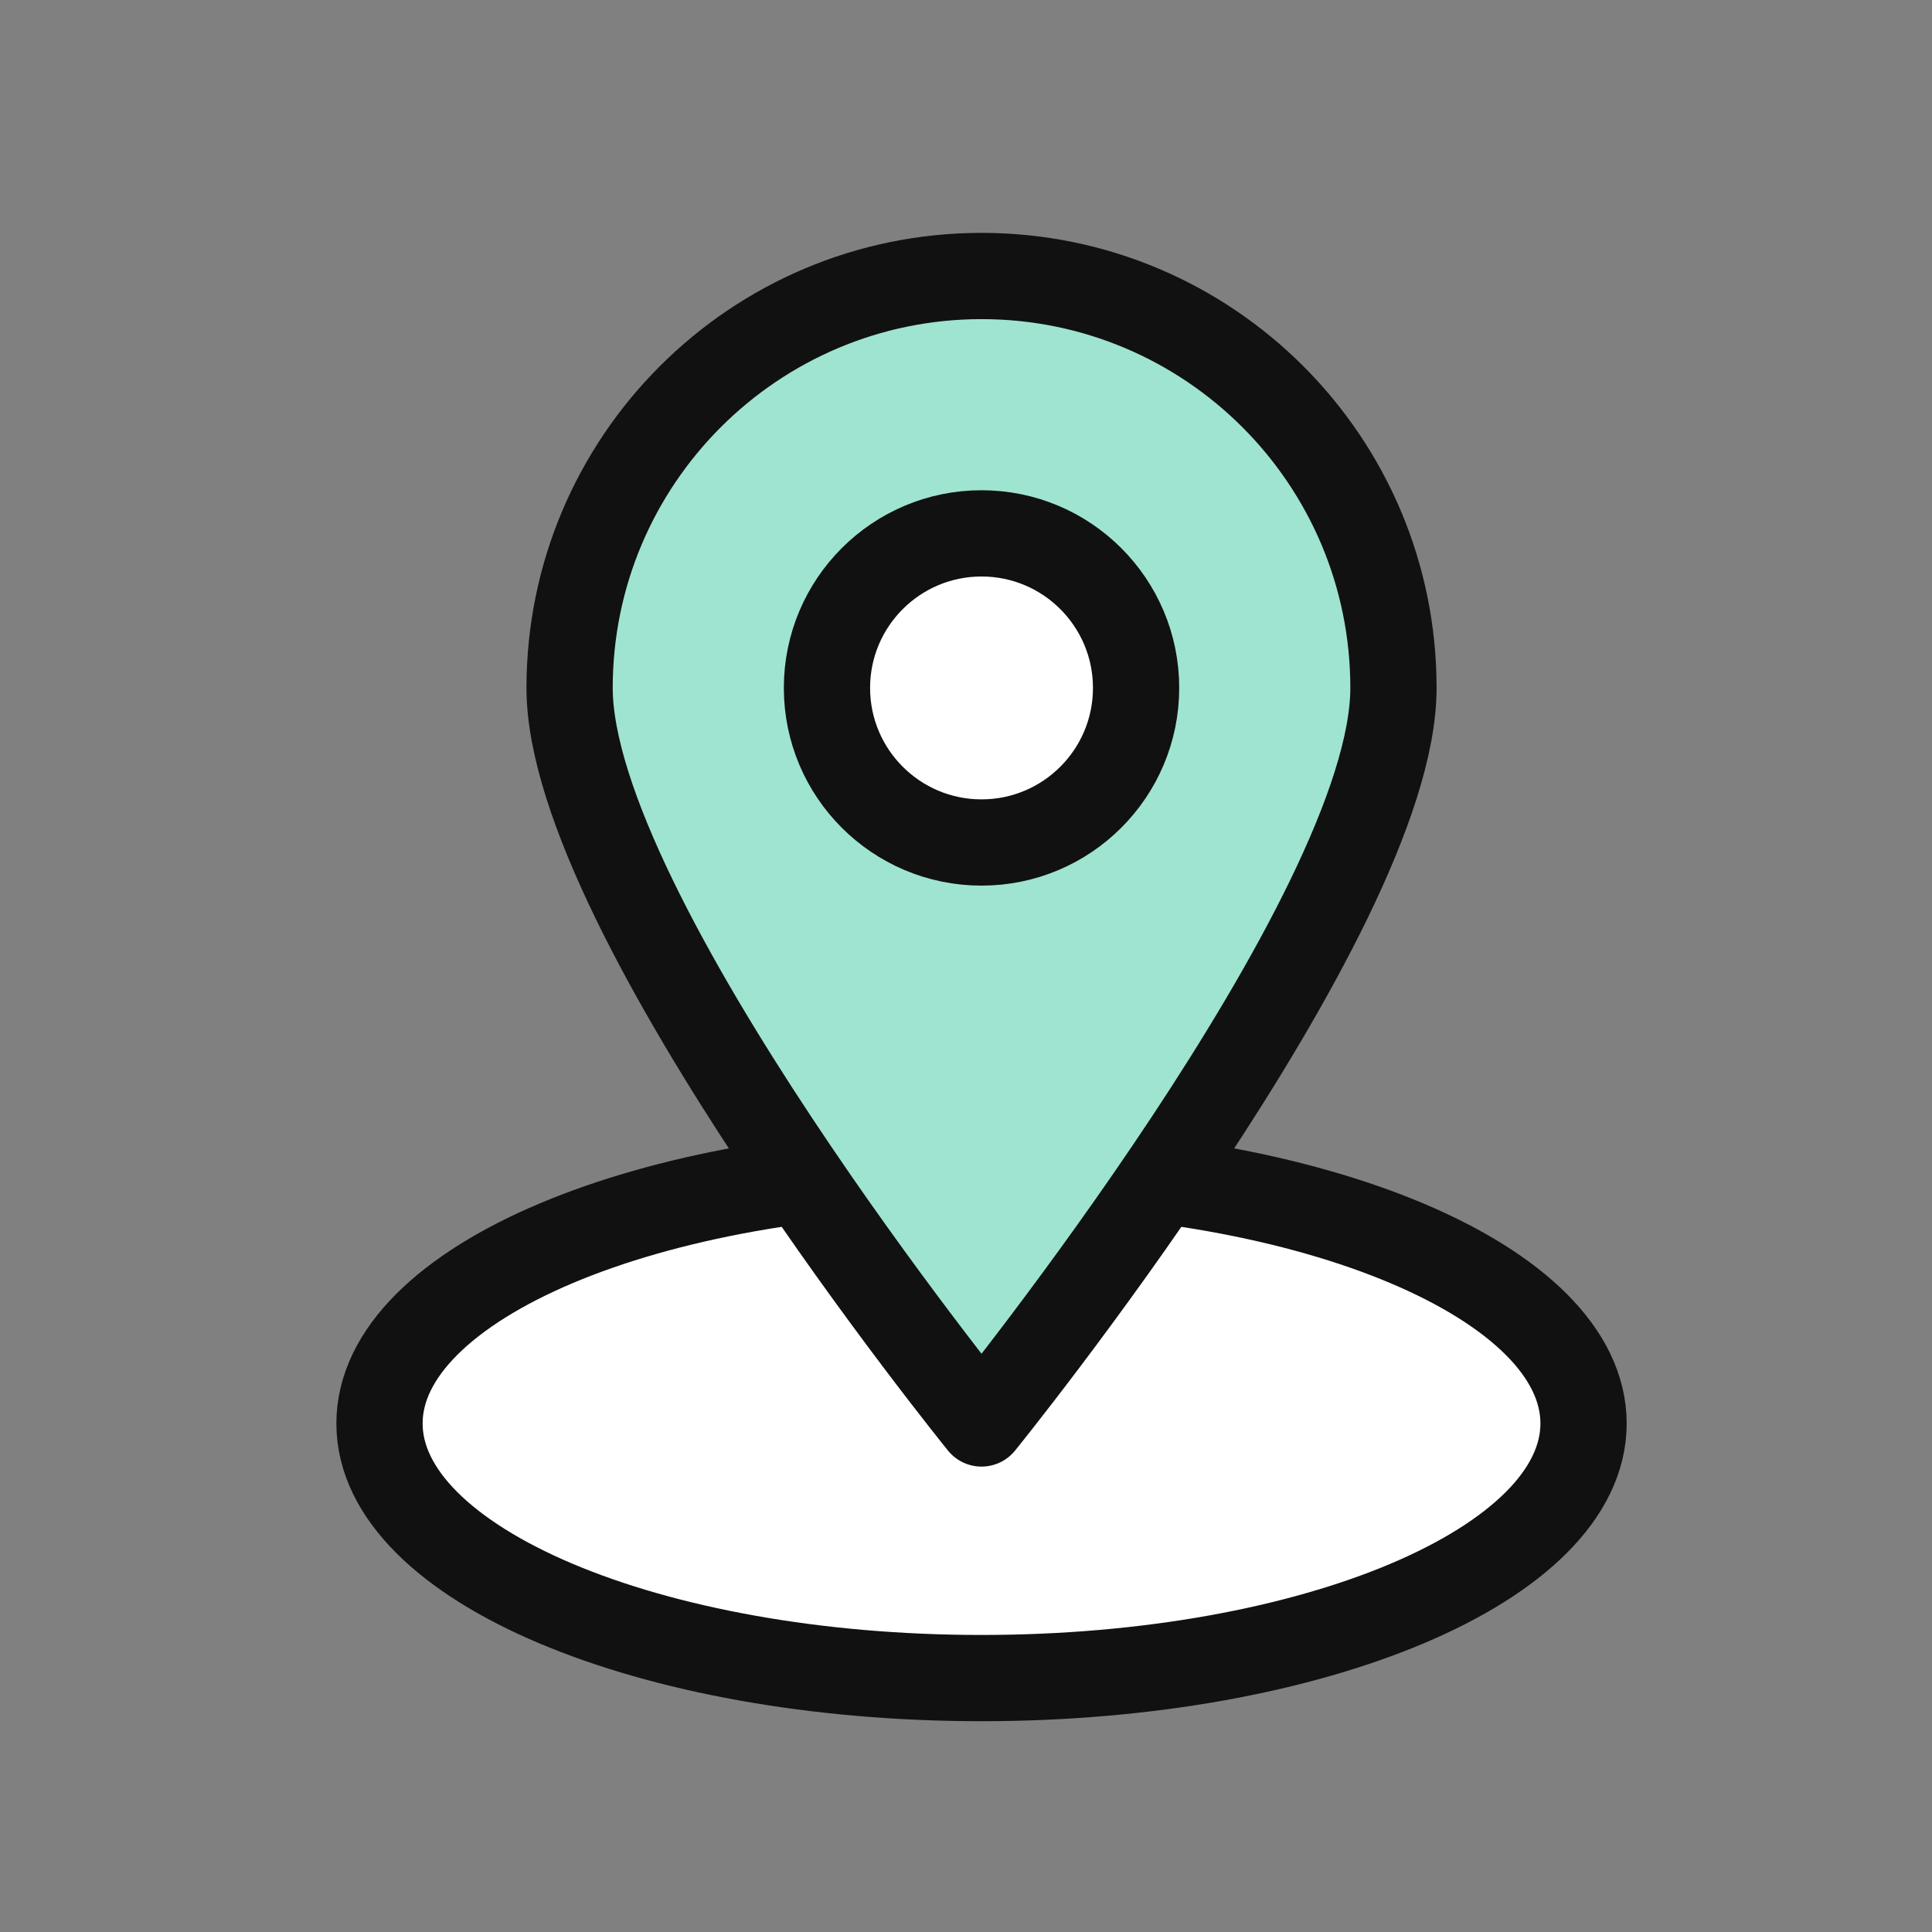 <svg width="56" height="56" viewBox="0 0 56 56" fill="none" xmlns="http://www.w3.org/2000/svg">
<rect x="0" y="0" width="56" height="56" fill="#808080" stroke="none"/>
<path d="M28.45 48.64C38.087 48.64 45.9 45.336 45.9 41.26C45.9 37.184 38.087 33.88 28.45 33.88C18.813 33.88 11 37.184 11 41.26C11 45.336 18.813 48.64 28.45 48.64Z" fill="white" stroke="#111111" stroke-width="2.5" stroke-linecap="round" stroke-linejoin="round"/>
<path d="M40.39 19.94C40.39 26.53 28.45 41.26 28.45 41.26C28.45 41.26 16.51 26.53 16.51 19.94C16.51 13.35 21.86 8 28.45 8C35.04 8 40.39 13.34 40.39 19.94Z" fill="#9FE4D0" stroke="#111111" stroke-width="2.5" stroke-linecap="round" stroke-linejoin="round"/>
<path d="M28.45 24.42C30.924 24.42 32.93 22.414 32.93 19.94C32.93 17.466 30.924 15.46 28.45 15.46C25.976 15.46 23.97 17.466 23.97 19.94C23.97 22.414 25.976 24.42 28.45 24.42Z" fill="white" stroke="#111111" stroke-width="2.5" stroke-linecap="round" stroke-linejoin="round"/>
</svg>
